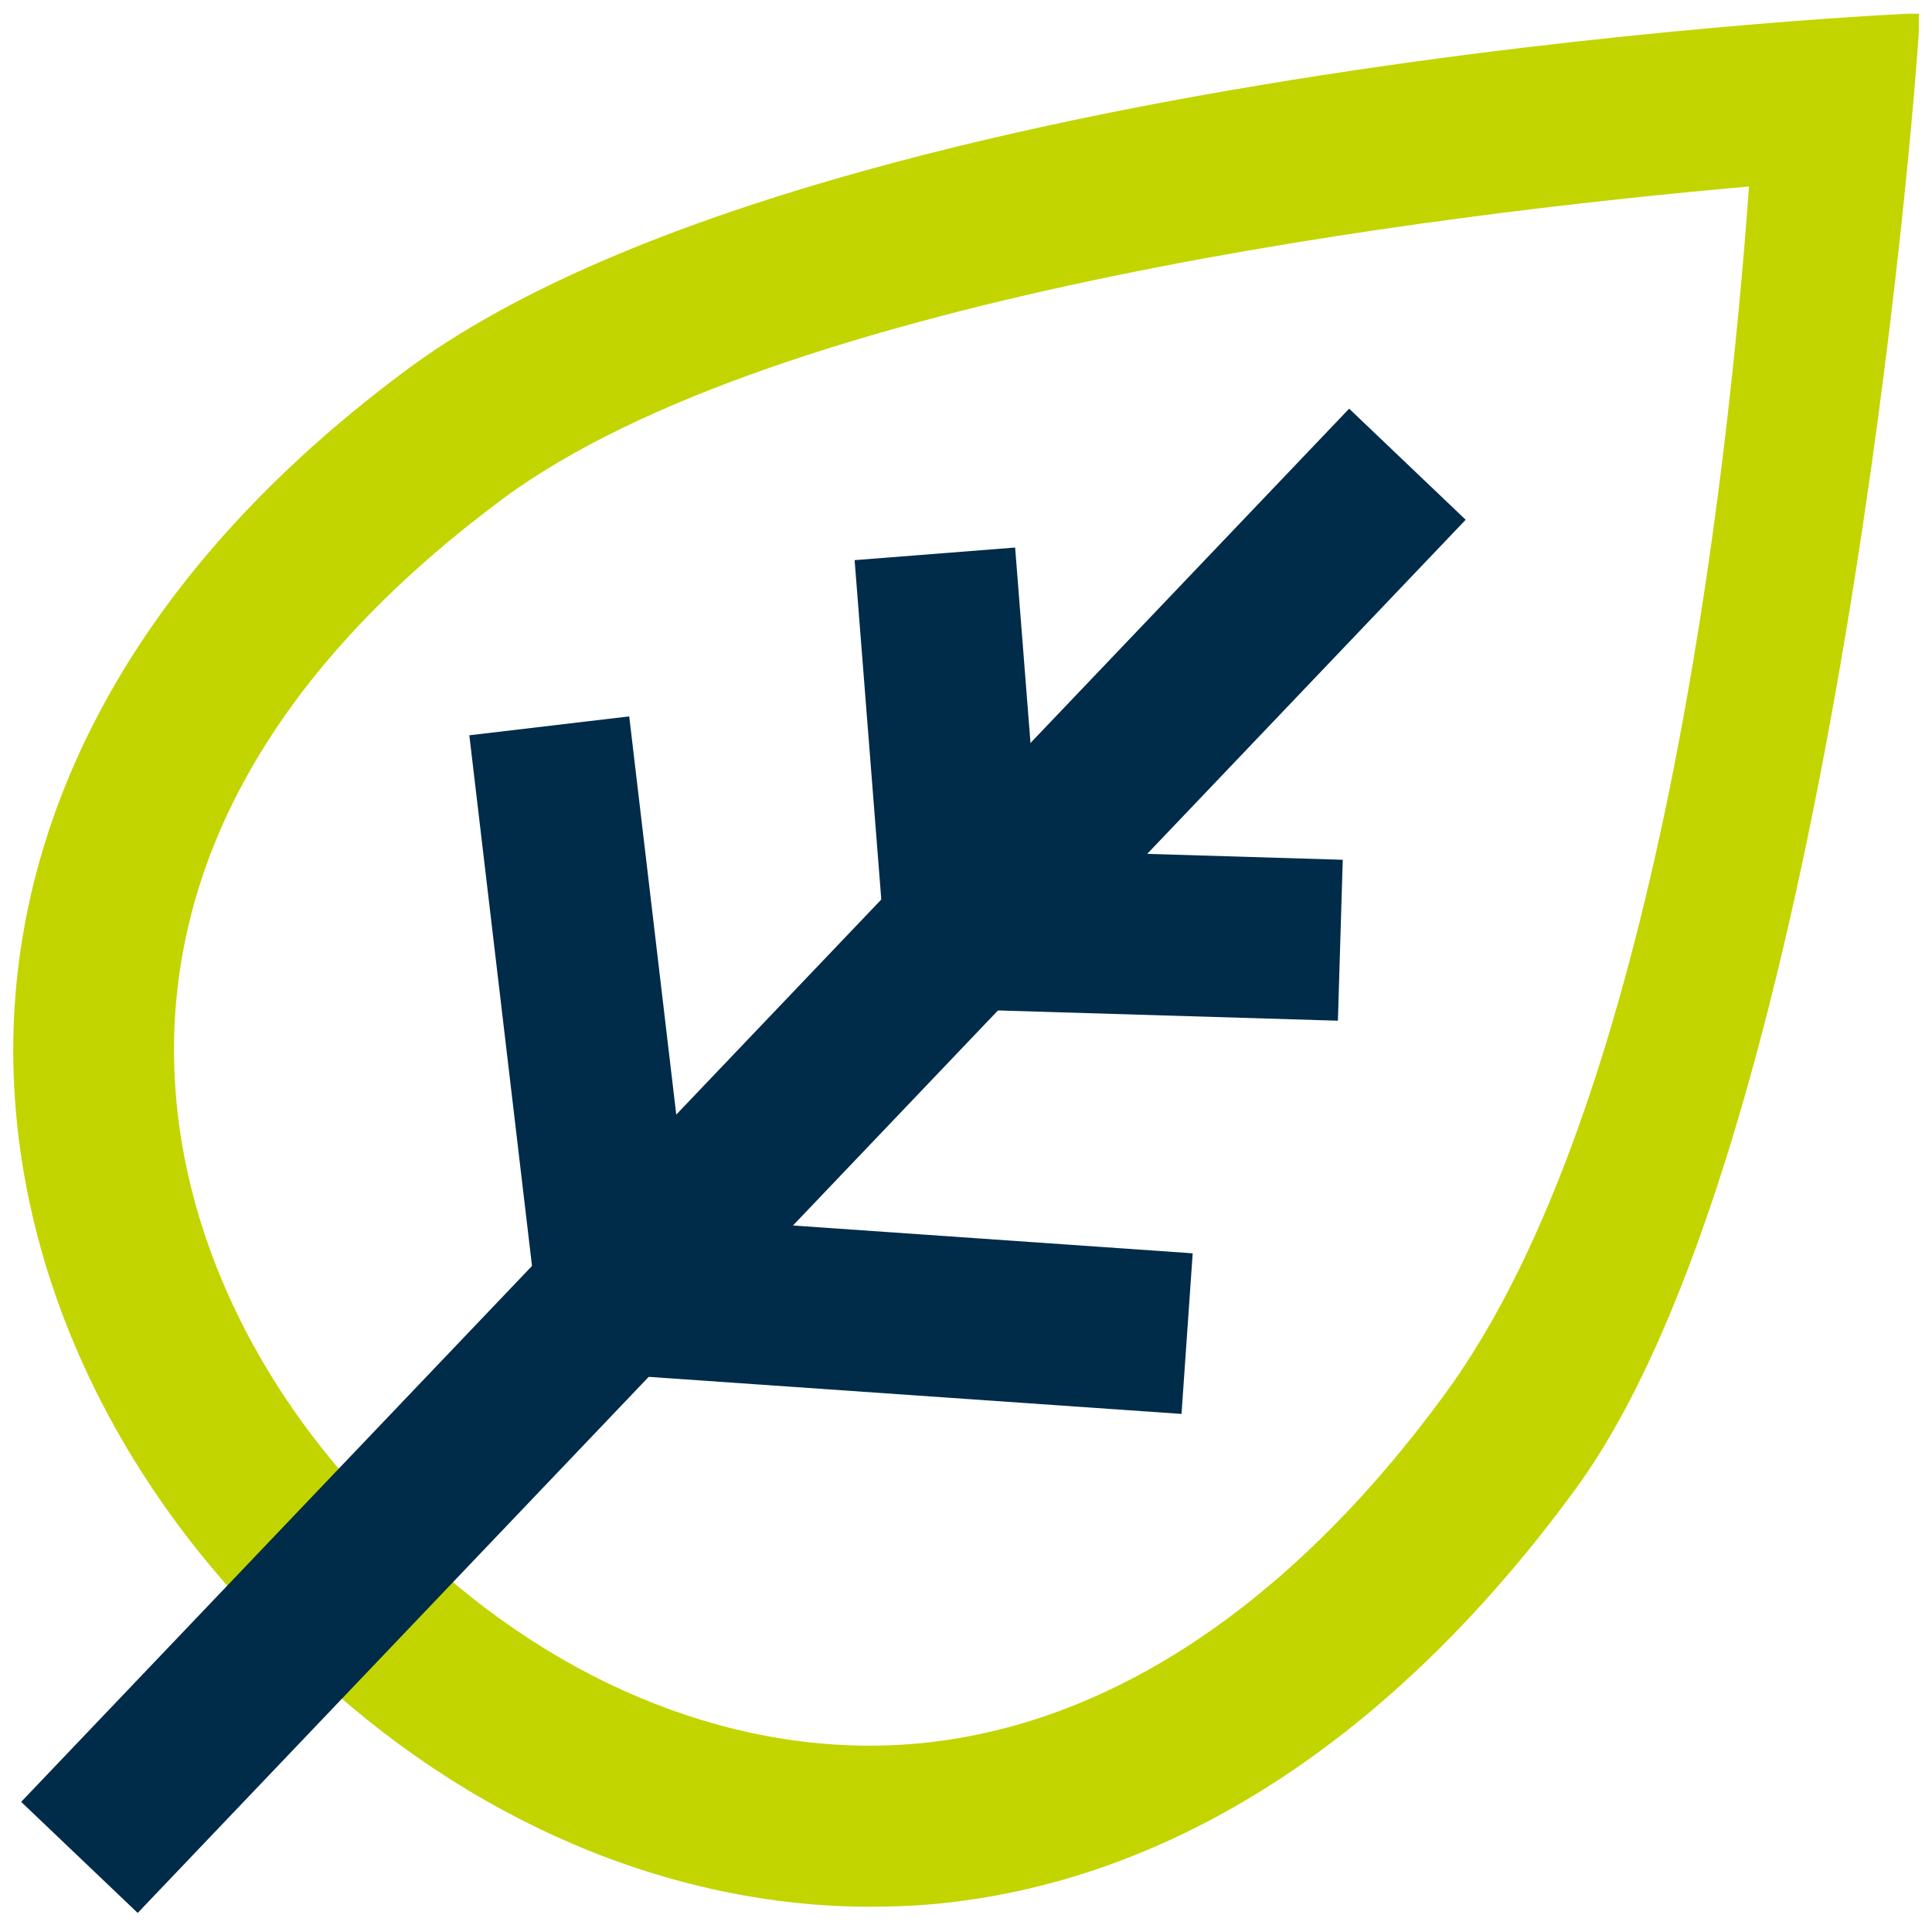 <?xml version="1.0" encoding="utf-8"?>
<svg xmlns="http://www.w3.org/2000/svg" xmlns:xlink="http://www.w3.org/1999/xlink" version="1.1" id="Layer_1" x="0px" y="0px" viewBox="0 0 72 72" style="enable-background:new 0 0 72 72;" xml:space="preserve">
<style type="text/css">
	.st0{fill:#C2D500;}
	.st1{fill:none;stroke:#002B49;stroke-width:6;stroke-linejoin:round;stroke-miterlimit:10;}
</style>
<g>
	<g>
		<path class="st0" d="M32.44,71.06c-7.46,0-15.03-3.21-21.09-9.02l-0.58-0.56C3.76,54.84,0.03,46.13,0.54,37.58    c0.37-6.17,3.2-15.31,14.59-23.78C30.21,2.58,69.45,0.59,71.12,0.51h0.39v0.65C71.14,6.96,67.86,43,58.71,55.5    c-6.83,9.34-15.14,14.69-24.03,15.47C33.94,71.03,33.19,71.06,32.44,71.06z M65.18,6.95C53.6,7.97,29,10.96,18.71,18.61    c-7.66,5.7-11.76,12.2-12.19,19.32c-0.4,6.78,2.65,13.77,8.37,19.2l0.59,0.57c5.42,5.2,12.22,7.85,18.66,7.28    c7.12-0.63,13.93-5.13,19.71-13.03C61.81,41.09,64.39,17.9,65.18,6.95z"></path>
	</g>
	<g>
		<g>
			<line class="st1" x1="23.83" y1="48.28" x2="44.24" y2="49.7"></line>
			<line class="st1" x1="36.69" y1="34.64" x2="49.95" y2="35.04"></line>
		</g>
		<g>
			<line class="st1" x1="22.87" y1="47.37" x2="20.47" y2="27.05"></line>
			<line class="st1" x1="35.88" y1="33.87" x2="34.84" y2="20.64"></line>
		</g>
	</g>
	<line class="st1" x1="52.45" y1="17.3" x2="2.96" y2="69.22"></line>
</g>
</svg>
